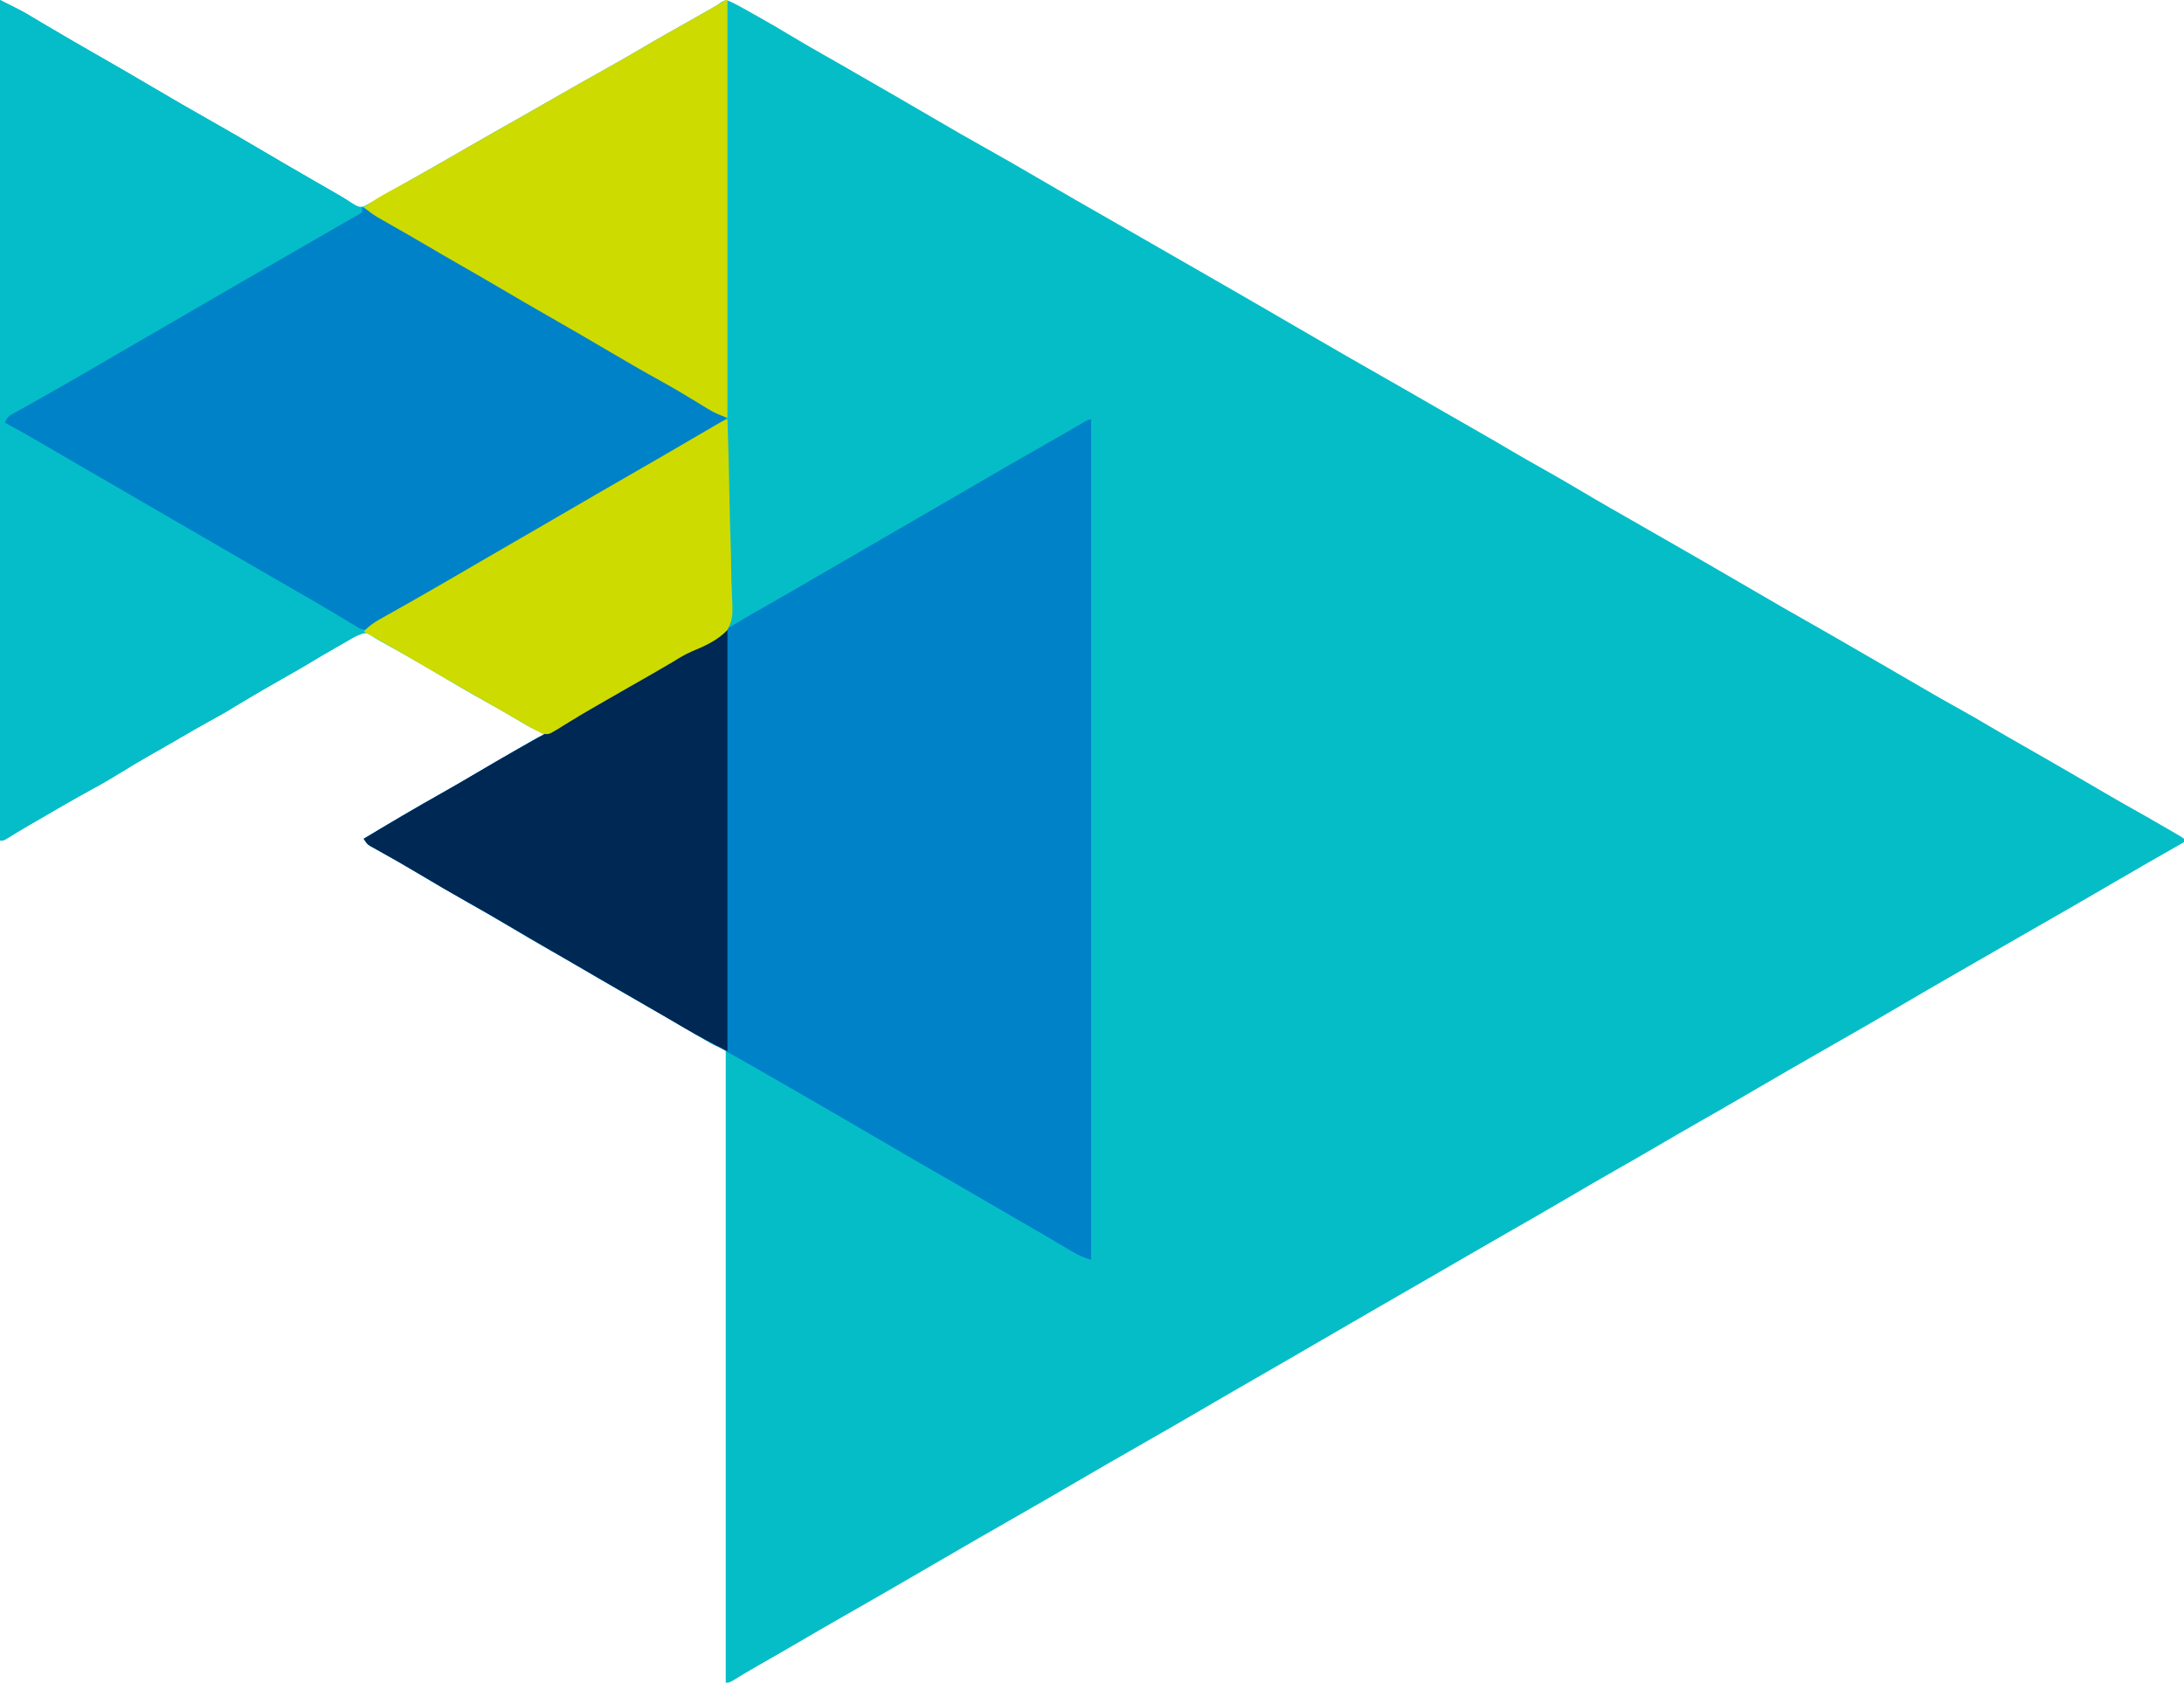 <?xml version="1.0" encoding="UTF-8"?>
<svg version="1.1" xmlns="http://www.w3.org/2000/svg" width="1297" height="999">
<path d="M0 0 C13.699 6.849 13.699 6.849 19.75 10.5 C21.208 11.368 22.666 12.235 24.125 13.102 C24.902 13.565 25.68 14.028 26.48 14.505 C31.223 17.319 35.987 20.096 40.75 22.875 C41.769 23.47 42.788 24.064 43.837 24.677 C51.388 29.077 58.97 33.421 66.564 37.746 C73.227 41.546 79.844 45.418 86.449 49.316 C100.84 57.809 115.286 66.193 129.848 74.388 C137.516 78.709 145.106 83.149 152.68 87.631 C157.257 90.332 161.847 93.009 166.438 95.688 C167.438 96.271 168.438 96.855 169.469 97.457 C174.982 100.671 180.504 103.871 186.035 107.055 C186.619 107.391 187.202 107.727 187.804 108.073 C190.625 109.697 193.447 111.319 196.271 112.938 C197.295 113.527 198.32 114.116 199.375 114.723 C200.344 115.276 201.314 115.829 202.312 116.399 C204.755 117.854 207.048 119.428 209.375 121.059 C212.084 122.743 212.621 123.046 215.91 122.645 C220.133 120.397 224.31 118.106 228.438 115.688 C230.328 114.593 232.218 113.499 234.109 112.406 C235.083 111.842 236.057 111.277 237.061 110.695 C241.75 107.991 246.47 105.341 251.188 102.688 C260.588 97.388 269.94 92.006 279.281 86.602 C289.346 80.786 299.465 75.068 309.591 69.36 C315.817 65.845 322.018 62.285 328.22 58.726 C338.697 52.716 349.201 46.759 359.75 40.875 C367.423 36.593 375.05 32.25 382.604 27.762 C391.445 22.523 400.422 17.523 409.375 12.48 C412.965 10.456 416.547 8.419 420.125 6.375 C421.676 5.489 421.676 5.489 423.258 4.586 C426.025 3.046 426.025 3.046 428.555 1.164 C431 -0 431 -0 433.313 0.743 C436.089 2.042 438.756 3.443 441.43 4.941 C442.464 5.52 443.498 6.099 444.564 6.695 C445.656 7.311 446.749 7.927 447.875 8.562 C449.008 9.199 450.142 9.836 451.309 10.493 C457.595 14.038 463.829 17.641 469.99 21.398 C476.361 25.262 482.839 28.937 489.312 32.625 C489.913 32.967 490.514 33.309 491.132 33.662 C491.735 34.006 492.339 34.349 492.96 34.703 C494.187 35.402 495.414 36.102 496.641 36.801 C497.253 37.149 497.864 37.498 498.495 37.857 C509.023 43.86 519.509 49.934 530 56 C531.668 56.964 533.336 57.927 535.004 58.891 C541.554 62.677 548.099 66.469 554.625 70.297 C564.863 76.298 575.132 82.227 585.5 88 C595.715 93.688 605.831 99.531 615.918 105.441 C631.799 114.746 647.777 123.883 663.762 133.006 C673.421 138.518 683.059 144.065 692.688 149.628 C699.427 153.52 706.177 157.394 712.938 161.25 C720.139 165.358 727.325 169.492 734.497 173.652 C740.116 176.911 745.742 180.158 751.37 183.401 C760.888 188.885 770.393 194.39 779.875 199.938 C793.193 207.725 806.596 215.362 820 223 C823.542 225.02 827.084 227.041 830.625 229.062 C831.452 229.534 832.278 230.006 833.13 230.493 C841.21 235.112 849.269 239.767 857.328 244.423 C864.228 248.407 871.14 252.369 878.062 256.312 C884.884 260.199 891.665 264.147 898.419 268.148 C904.298 271.616 910.238 274.969 916.188 278.312 C923.741 282.56 931.241 286.882 938.688 291.312 C950.58 298.387 962.598 305.234 974.624 312.078 C984.662 317.793 994.684 323.536 1004.688 329.312 C1005.814 329.963 1006.94 330.613 1008.101 331.283 C1011.401 333.188 1014.701 335.094 1018 337 C1019.311 337.757 1019.311 337.757 1020.648 338.529 C1028.007 342.78 1035.361 347.038 1042.695 351.332 C1053.655 357.747 1064.647 364.09 1075.713 370.32 C1083.156 374.514 1090.558 378.774 1097.945 383.066 C1103.85 386.497 1109.77 389.903 1115.688 393.312 C1124.311 398.281 1132.912 403.283 1141.5 408.312 C1149.163 412.798 1156.871 417.185 1164.649 421.468 C1170.128 424.492 1175.526 427.638 1180.908 430.831 C1187.855 434.94 1194.864 438.94 1201.875 442.938 C1214.932 450.384 1227.958 457.88 1240.934 465.469 C1243.018 466.688 1245.103 467.906 1247.188 469.125 C1248.216 469.726 1249.245 470.328 1250.305 470.948 C1255.885 474.203 1261.482 477.419 1267.125 480.562 C1273.789 484.288 1280.405 488.093 1287 491.938 C1287.988 492.506 1288.975 493.075 1289.993 493.66 C1290.903 494.194 1291.813 494.728 1292.75 495.277 C1293.57 495.754 1294.39 496.231 1295.234 496.722 C1295.817 497.144 1296.4 497.566 1297 498 C1297 498.66 1297 499.32 1297 500 C1296.277 500.411 1295.555 500.823 1294.811 501.247 C1282.135 508.467 1269.467 515.698 1256.875 523.062 C1239.055 533.484 1221.162 543.776 1203.233 554.009 C1191.553 560.675 1179.901 567.39 1168.257 574.119 C1164.903 576.056 1161.548 577.989 1158.191 579.922 C1144.316 587.91 1144.316 587.91 1130.5 596 C1115.585 604.811 1100.546 613.415 1085.5 622 C1069.326 631.229 1053.199 640.536 1037.125 649.938 C1027.854 655.36 1018.541 660.703 1009.21 666.02 C1000.129 671.196 991.087 676.435 982.067 681.718 C974.512 686.135 966.918 690.482 959.312 694.812 C949.666 700.305 940.067 705.87 930.5 711.5 C918.523 718.548 906.477 725.469 894.402 732.348 C886.645 736.768 878.919 741.24 871.199 745.723 C867.447 747.902 863.692 750.076 859.938 752.25 C859.166 752.697 858.394 753.143 857.6 753.604 C850.882 757.492 844.16 761.372 837.438 765.25 C836.34 765.883 835.242 766.516 834.112 767.169 C828.543 770.381 822.973 773.592 817.402 776.801 C806.92 782.841 796.446 788.896 786 795 C772.269 803.023 758.489 810.959 744.709 818.896 C741.431 820.784 738.153 822.673 734.875 824.562 C733.796 825.184 732.717 825.806 731.605 826.447 C724.431 830.587 717.274 834.755 710.125 838.938 C701.487 843.988 692.817 848.98 684.125 853.938 C666.742 863.852 649.399 873.835 632.125 883.938 C623.487 888.988 614.817 893.98 606.125 898.938 C588.702 908.875 571.32 918.883 554 929 C536.093 939.46 518.118 949.8 500.103 960.073 C490.908 965.318 481.752 970.627 472.616 975.975 C465.149 980.343 457.648 984.651 450.123 988.919 C445.035 991.811 440.019 994.796 435.044 997.881 C433 999 433 999 431 999 C431 874.92 431 750.84 431 623 C429.02 622.34 427.04 621.68 425 621 C423.274 620.105 421.574 619.158 419.902 618.164 C418.947 617.601 417.992 617.038 417.008 616.457 C415.995 615.853 414.982 615.248 413.938 614.625 C411.767 613.344 409.597 612.064 407.426 610.785 C405.799 609.824 405.799 609.824 404.139 608.844 C399.657 606.211 395.144 603.632 390.625 601.062 C374.75 592.017 358.903 582.924 343.176 573.623 C337.857 570.485 332.495 567.426 327.125 564.375 C318.9 559.7 310.752 554.904 302.625 550.062 C294.306 545.107 285.949 540.233 277.5 535.5 C267.895 530.119 258.414 524.542 248.961 518.9 C240.804 514.039 232.585 509.301 224.269 504.717 C223.467 504.267 222.666 503.818 221.84 503.355 C221.142 502.97 220.445 502.585 219.726 502.188 C218 501 218 501 216 498 C231.379 488.732 246.833 479.63 262.481 470.822 C269.642 466.785 276.742 462.655 283.816 458.469 C290.765 454.359 297.761 450.33 304.755 446.297 C306.92 445.046 309.082 443.788 311.242 442.527 C312.516 441.789 313.789 441.051 315.062 440.312 C316.72 439.348 316.72 439.348 318.41 438.363 C321 437 321 437 323 437 C323 436.34 323 435.68 323 435 C322.161 434.758 321.322 434.515 320.457 434.266 C316.569 432.842 313.202 430.899 309.688 428.75 C302.577 424.481 295.378 420.397 288.125 416.375 C278.02 410.757 268.062 404.92 258.137 398.991 C247.353 392.57 236.421 386.438 225.434 380.372 C223 379 223 379 220.5 377.263 C218.087 375.777 218.087 375.777 215.463 376.174 C212.998 377.001 210.866 377.961 208.594 379.223 C207.775 379.674 206.956 380.126 206.112 380.591 C205.25 381.077 204.388 381.562 203.5 382.062 C202.6 382.563 201.7 383.064 200.773 383.581 C194.957 386.839 189.266 390.255 183.621 393.801 C178.917 396.703 174.073 399.363 169.25 402.062 C159.616 407.459 150.123 413.062 140.688 418.799 C135.141 422.162 129.546 425.375 123.835 428.452 C118.564 431.329 113.382 434.363 108.188 437.375 C105.879 438.712 103.57 440.047 101.262 441.383 C100.172 442.013 99.082 442.644 97.958 443.294 C94.483 445.298 90.993 447.276 87.5 449.25 C82.201 452.265 77.004 455.429 71.812 458.625 C66.326 462.002 60.824 465.266 55.137 468.297 C43.565 474.58 32.212 481.286 20.812 487.875 C19.633 488.557 19.633 488.557 18.43 489.252 C13.48 492.121 8.569 495.045 3.715 498.074 C2 499 2 499 0 499 C0 334.33 0 169.66 0 0 Z " fill="#05BDC7" transform="translate(0,0)"/>
<path d="M0 0 C0 164.67 0 329.34 0 499 C-4.285 497.572 -7.191 496.487 -10.922 494.27 C-11.851 493.722 -12.781 493.174 -13.738 492.609 C-14.732 492.016 -15.726 491.423 -16.75 490.812 C-18.911 489.537 -21.073 488.262 -23.234 486.988 C-24.908 485.999 -24.908 485.999 -26.615 484.991 C-32.056 481.791 -37.528 478.646 -43 475.5 C-51.454 470.632 -59.891 465.737 -68.312 460.812 C-75.686 456.502 -83.078 452.226 -90.5 448 C-102.051 441.421 -113.525 434.712 -125 428 C-140.529 418.922 -156.087 409.896 -171.674 400.917 C-175.071 398.959 -178.465 396.998 -181.859 395.035 C-194.43 387.768 -207.024 380.553 -219.71 373.491 C-232.128 366.578 -244.493 359.592 -256.752 352.401 C-264.615 347.793 -272.519 343.261 -280.438 338.75 C-288.634 334.08 -296.81 329.381 -304.926 324.572 C-310.209 321.447 -315.538 318.406 -320.875 315.375 C-329.1 310.7 -337.248 305.904 -345.375 301.062 C-353.694 296.107 -362.051 291.233 -370.5 286.5 C-380.105 281.119 -389.586 275.542 -399.039 269.9 C-407.196 265.039 -415.415 260.301 -423.731 255.717 C-424.533 255.267 -425.334 254.818 -426.16 254.355 C-426.858 253.97 -427.555 253.585 -428.274 253.188 C-430 252 -430 252 -432 249 C-416.621 239.732 -401.167 230.63 -385.519 221.822 C-378.355 217.783 -371.253 213.652 -364.176 209.465 C-349.799 200.962 -335.29 192.686 -320.672 184.605 C-310.619 179.047 -300.652 173.357 -290.723 167.581 C-285.489 164.542 -280.243 161.523 -275 158.5 C-243.239 140.294 -243.239 140.294 -211.75 121.625 C-204.16 117.026 -196.437 112.658 -188.726 108.267 C-179.432 102.973 -170.172 97.622 -160.94 92.22 C-153.642 87.952 -146.326 83.719 -139 79.5 C-130.652 74.692 -122.318 69.861 -114 65 C-104.589 59.5 -95.153 54.043 -85.707 48.603 C-78.497 44.449 -71.307 40.264 -64.125 36.062 C-55.342 30.926 -46.525 25.853 -37.688 20.812 C-37.097 20.476 -36.506 20.139 -35.898 19.792 C-35.313 19.458 -34.728 19.125 -34.126 18.781 C-27.053 14.747 -19.987 10.701 -12.938 6.625 C-11.778 5.956 -11.778 5.956 -10.594 5.273 C-9.892 4.866 -9.189 4.459 -8.465 4.039 C-7.863 3.691 -7.261 3.342 -6.64 2.983 C-1.662 0 -1.662 0 0 0 Z " fill="#0082C9" transform="translate(648,249)"/>
<path d="M0 0 C13.699 6.849 13.699 6.849 19.75 10.5 C21.208 11.368 22.666 12.235 24.125 13.102 C24.902 13.565 25.68 14.028 26.48 14.505 C31.223 17.319 35.987 20.096 40.75 22.875 C41.769 23.47 42.788 24.064 43.837 24.677 C51.388 29.077 58.97 33.421 66.564 37.746 C73.227 41.546 79.844 45.418 86.449 49.316 C100.84 57.809 115.286 66.193 129.848 74.388 C137.516 78.709 145.106 83.149 152.68 87.631 C157.257 90.332 161.847 93.009 166.438 95.688 C167.438 96.271 168.438 96.855 169.469 97.457 C174.982 100.671 180.504 103.871 186.035 107.055 C186.619 107.391 187.202 107.727 187.804 108.073 C190.625 109.697 193.447 111.319 196.271 112.938 C200.723 115.498 205.136 118.064 209.438 120.871 C212.338 122.717 214.614 123.357 218 124 C220.823 125.38 223.494 127.009 226.188 128.625 C227.884 129.626 229.58 130.626 231.277 131.625 C232.192 132.166 233.107 132.708 234.05 133.266 C239.426 136.427 244.842 139.519 250.25 142.625 C256.993 146.507 263.723 150.401 270.375 154.438 C278.082 159.104 285.918 163.544 293.746 168.003 C300.73 171.981 307.708 175.967 314.625 180.062 C326.024 186.81 337.521 193.39 349 200 C362.661 207.868 376.313 215.75 389.922 223.709 C395.294 226.848 400.676 229.97 406.07 233.07 C406.956 233.58 406.956 233.58 407.86 234.1 C410.722 235.745 413.584 237.388 416.449 239.027 C427.521 245.388 427.521 245.388 431 248 C431 248.66 431 249.32 431 250 C430.311 250.382 429.622 250.764 428.911 251.158 C425.71 252.936 422.511 254.718 419.312 256.5 C418.229 257.101 417.146 257.701 416.029 258.32 C409.327 262.059 402.763 265.965 396.244 270.013 C390.839 273.323 385.326 276.438 379.812 279.562 C377.354 280.961 374.896 282.362 372.438 283.762 C371.819 284.114 371.201 284.466 370.564 284.828 C356.494 292.839 342.468 300.93 328.528 309.165 C317.736 315.529 306.858 321.748 296 328 C282.335 335.87 268.679 343.754 255.067 351.715 C249.758 354.818 244.439 357.903 239.105 360.965 C238.237 361.464 238.237 361.464 237.352 361.973 C234.566 363.573 231.78 365.17 228.99 366.764 C223.078 370.157 217.291 373.69 211.557 377.377 C207.871 379.717 204.103 381.898 200.312 384.062 C198.66 385.013 197.008 385.963 195.355 386.914 C194.49 387.412 193.624 387.91 192.732 388.423 C187.851 391.241 182.99 394.092 178.125 396.938 C170.381 401.465 162.612 405.943 154.812 410.375 C148.177 414.145 141.624 417.995 135.18 422.086 C131.526 424.285 127.791 426.301 124.042 428.332 C118.707 431.258 113.451 434.323 108.188 437.375 C105.879 438.712 103.57 440.047 101.262 441.383 C100.172 442.013 99.082 442.644 97.958 443.294 C94.483 445.298 90.993 447.276 87.5 449.25 C82.201 452.265 77.004 455.429 71.812 458.625 C66.326 462.002 60.824 465.266 55.137 468.297 C43.565 474.58 32.212 481.286 20.812 487.875 C19.633 488.557 19.633 488.557 18.43 489.252 C13.48 492.121 8.569 495.045 3.715 498.074 C2 499 2 499 0 499 C0 334.33 0 169.66 0 0 Z " fill="#04BDC8" transform="translate(0,0)"/>
<path d="M0 0 C3.066 1.662 6.128 3.332 9.187 5.008 C10.408 5.676 11.63 6.343 12.853 7.008 C23.352 12.726 33.665 18.731 43.933 24.854 C51.838 29.565 59.786 34.186 67.812 38.688 C75.159 42.807 82.449 47.005 89.688 51.312 C98.033 56.277 106.437 61.133 114.875 65.938 C127.635 73.204 140.328 80.58 153 88 C157.062 90.377 161.124 92.752 165.188 95.125 C166.678 95.996 166.678 95.996 168.199 96.885 C173.859 100.186 179.538 103.454 185.237 106.689 C192.978 111.085 200.685 115.533 208.312 120.125 C209.09 120.587 209.868 121.048 210.669 121.524 C212.482 122.626 214.247 123.806 216 125 C216 125.66 216 126.32 216 127 C215.311 127.382 214.622 127.764 213.911 128.158 C210.71 129.936 207.511 131.718 204.312 133.5 C203.229 134.101 202.146 134.701 201.029 135.32 C194.327 139.059 187.763 142.965 181.244 147.013 C175.839 150.323 170.326 153.438 164.812 156.562 C162.354 157.961 159.896 159.362 157.438 160.762 C156.819 161.114 156.201 161.466 155.564 161.828 C141.494 169.839 127.468 177.93 113.528 186.165 C102.736 192.529 91.858 198.748 81 205 C68.317 212.305 55.638 219.616 43 227 C34.842 231.766 26.675 236.516 18.494 241.242 C16.787 242.228 15.081 243.216 13.375 244.203 C12.339 244.801 11.302 245.399 10.234 246.016 C8.861 246.809 8.861 246.809 7.46 247.618 C6.648 248.074 5.836 248.53 5 249 C4.339 249.444 3.677 249.889 2.996 250.346 C1 251 1 251 -1.428 250.088 C-2.331 249.545 -3.234 249.001 -4.164 248.441 C-5.19 247.836 -6.216 247.23 -7.273 246.605 C-8.379 245.931 -9.485 245.257 -10.625 244.562 C-11.791 243.868 -12.957 243.175 -14.125 242.484 C-16.553 241.046 -18.975 239.6 -21.396 238.149 C-26.89 234.863 -32.448 231.687 -38 228.5 C-40.164 227.252 -42.328 226.003 -44.492 224.754 C-48.851 222.239 -53.21 219.726 -57.57 217.215 C-69.053 210.599 -80.52 203.956 -91.961 197.269 C-99.293 192.988 -106.643 188.738 -114 184.5 C-123.339 179.121 -132.656 173.707 -141.961 168.27 C-150.374 163.356 -158.813 158.487 -167.256 153.625 C-175.8 148.702 -184.321 143.738 -192.822 138.742 C-199.149 135.036 -205.544 131.476 -212 128 C-210.692 124.076 -209.263 123.727 -205.691 121.734 C-204.565 121.099 -203.439 120.464 -202.278 119.81 C-201.04 119.123 -199.801 118.437 -198.562 117.75 C-197.288 117.034 -196.014 116.318 -194.741 115.6 C-192.115 114.12 -189.487 112.645 -186.858 111.171 C-181.128 107.953 -175.439 104.665 -169.75 101.375 C-168.682 100.759 -167.614 100.142 -166.514 99.507 C-158.341 94.786 -150.187 90.031 -142.038 85.269 C-133.614 80.349 -125.164 75.475 -116.711 70.605 C-109.46 66.427 -102.225 62.223 -95 58 C-83.453 51.253 -71.871 44.567 -60.282 37.891 C-54.853 34.763 -49.427 31.631 -44 28.5 C-37.863 24.959 -31.726 21.418 -25.587 17.88 C-23.196 16.502 -20.805 15.124 -18.414 13.745 C-16.73 12.775 -15.046 11.804 -13.361 10.834 C-12.338 10.244 -11.316 9.654 -10.262 9.047 C-8.915 8.271 -8.915 8.271 -7.542 7.479 C-6.284 6.747 -6.284 6.747 -5 6 C-4.066 5.504 -3.133 5.008 -2.171 4.497 C-1.455 4.003 -0.738 3.509 0 3 C0 2.01 0 1.02 0 0 Z " fill="#0082C9" transform="translate(215,123)"/>
<path d="M0 0 C0 82.5 0 165 0 250 C-8.635 245.682 -16.989 241.412 -25.25 236.5 C-27.338 235.27 -29.427 234.041 -31.516 232.812 C-32.581 232.185 -33.646 231.557 -34.744 230.91 C-40.145 227.742 -45.573 224.622 -51 221.5 C-60.343 216.119 -69.664 210.703 -78.972 205.263 C-87.272 200.415 -95.6 195.616 -103.931 190.821 C-112.831 185.691 -121.688 180.492 -130.542 175.284 C-138.526 170.59 -146.546 165.967 -154.625 161.438 C-164.188 156.076 -173.627 150.518 -183.039 144.899 C-191.196 140.038 -199.415 135.301 -207.731 130.717 C-208.533 130.267 -209.334 129.818 -210.16 129.355 C-210.858 128.97 -211.555 128.585 -212.274 128.188 C-214 127 -214 127 -216 124 C-200.621 114.732 -185.167 105.63 -169.519 96.822 C-162.355 92.783 -155.253 88.652 -148.176 84.465 C-133.799 75.962 -119.29 67.686 -104.672 59.605 C-94.619 54.047 -84.652 48.357 -74.723 42.581 C-69.489 39.542 -64.243 36.523 -59 33.5 C-42.89 24.208 -26.794 14.896 -10.742 5.506 C-9.274 4.648 -9.274 4.648 -7.777 3.773 C-6.903 3.262 -6.029 2.751 -5.129 2.224 C-1.261 0 -1.261 0 0 0 Z " fill="#002854" transform="translate(432,374)"/>
<path d="M0 0 C0 81.84 0 163.68 0 248 C-4.528 246.491 -7.496 245.289 -11.422 242.875 C-12.438 242.256 -13.454 241.637 -14.5 241 C-16.109 240.01 -16.109 240.01 -17.75 239 C-25.121 234.518 -32.491 230.074 -40.062 225.938 C-50.12 220.43 -59.999 214.623 -69.89 208.823 C-74.986 205.835 -80.086 202.854 -85.188 199.875 C-86.188 199.29 -87.189 198.706 -88.22 198.104 C-94.523 194.429 -100.846 190.794 -107.188 187.188 C-116.3 182.004 -125.344 176.707 -134.381 171.394 C-143.16 166.234 -151.971 161.133 -160.823 156.099 C-166.638 152.789 -172.416 149.423 -178.172 146.011 C-182.647 143.366 -187.147 140.764 -191.66 138.184 C-192.842 137.507 -194.023 136.83 -195.204 136.154 C-197.527 134.823 -199.853 133.499 -202.18 132.177 C-203.25 131.564 -204.32 130.951 -205.422 130.32 C-206.377 129.776 -207.332 129.233 -208.315 128.672 C-211.06 126.962 -213.517 125.068 -216 123 C-214.399 121.953 -212.794 120.913 -211.188 119.875 C-210.294 119.295 -209.401 118.715 -208.48 118.117 C-204.729 115.774 -200.836 113.701 -196.947 111.598 C-182.027 103.509 -167.306 95.056 -152.62 86.553 C-142.59 80.749 -132.503 75.05 -122.409 69.36 C-116.183 65.845 -109.982 62.285 -103.78 58.726 C-93.303 52.716 -82.799 46.759 -72.25 40.875 C-64.577 36.593 -56.95 32.25 -49.396 27.762 C-40.555 22.523 -31.578 17.523 -22.625 12.48 C-19.035 10.456 -15.453 8.419 -11.875 6.375 C-10.841 5.785 -9.807 5.194 -8.742 4.586 C-6.88 3.509 -5.032 2.409 -3.195 1.289 C-1 0 -1 0 0 0 Z " fill="#CDDB00" transform="translate(432,0)"/>
<path d="M0 0 C0.563 16.055 0.985 32.106 1.243 48.169 C1.367 55.628 1.535 63.082 1.811 70.538 C2.051 77.043 2.205 83.544 2.258 90.054 C2.289 93.498 2.361 96.93 2.538 100.37 C3.332 117.808 3.332 117.808 0 125 C-5.79 131.2 -13.402 134.549 -21.123 137.757 C-25.059 139.457 -28.624 141.604 -32.25 143.875 C-40.954 149.038 -49.763 154.022 -58.553 159.035 C-64.633 162.503 -70.709 165.974 -76.765 169.482 C-78.276 170.357 -79.789 171.23 -81.303 172.1 C-85.299 174.402 -89.25 176.761 -93.172 179.188 C-94.032 179.71 -94.891 180.232 -95.777 180.77 C-97.424 181.772 -99.061 182.789 -100.686 183.825 C-106.133 187.109 -106.133 187.109 -109.945 186.629 C-110.953 186.091 -111.961 185.554 -113 185 C-113.69 184.632 -114.38 184.264 -115.092 183.885 C-117.61 182.51 -120.086 181.074 -122.562 179.625 C-124.456 178.53 -126.349 177.435 -128.242 176.34 C-129.684 175.502 -129.684 175.502 -131.155 174.648 C-134.645 172.626 -138.148 170.627 -141.653 168.631 C-160.11 158.119 -178.509 147.504 -196.822 136.743 C-203.149 133.036 -209.544 129.476 -216 126 C-213.074 122.826 -210.157 120.747 -206.398 118.637 C-205.282 118.005 -204.165 117.373 -203.015 116.722 C-202.422 116.391 -201.83 116.06 -201.22 115.719 C-199.341 114.669 -197.468 113.611 -195.595 112.551 C-193.001 111.084 -190.406 109.618 -187.81 108.155 C-182.102 104.932 -176.425 101.655 -170.75 98.375 C-169.682 97.758 -168.614 97.142 -167.513 96.507 C-159.341 91.785 -151.187 87.031 -143.038 82.269 C-134.614 77.349 -126.164 72.475 -117.711 67.605 C-110.46 63.427 -103.225 59.223 -96 55 C-82.232 46.955 -68.415 38.997 -54.596 31.04 C-38.64 21.858 -38.64 21.858 -22.75 12.562 C-17.515 9.473 -12.27 6.403 -7 3.375 C-5.298 2.397 -5.298 2.397 -3.562 1.398 C-1 0 -1 0 0 0 Z " fill="#CDDB00" transform="translate(432,249)"/>
</svg>
